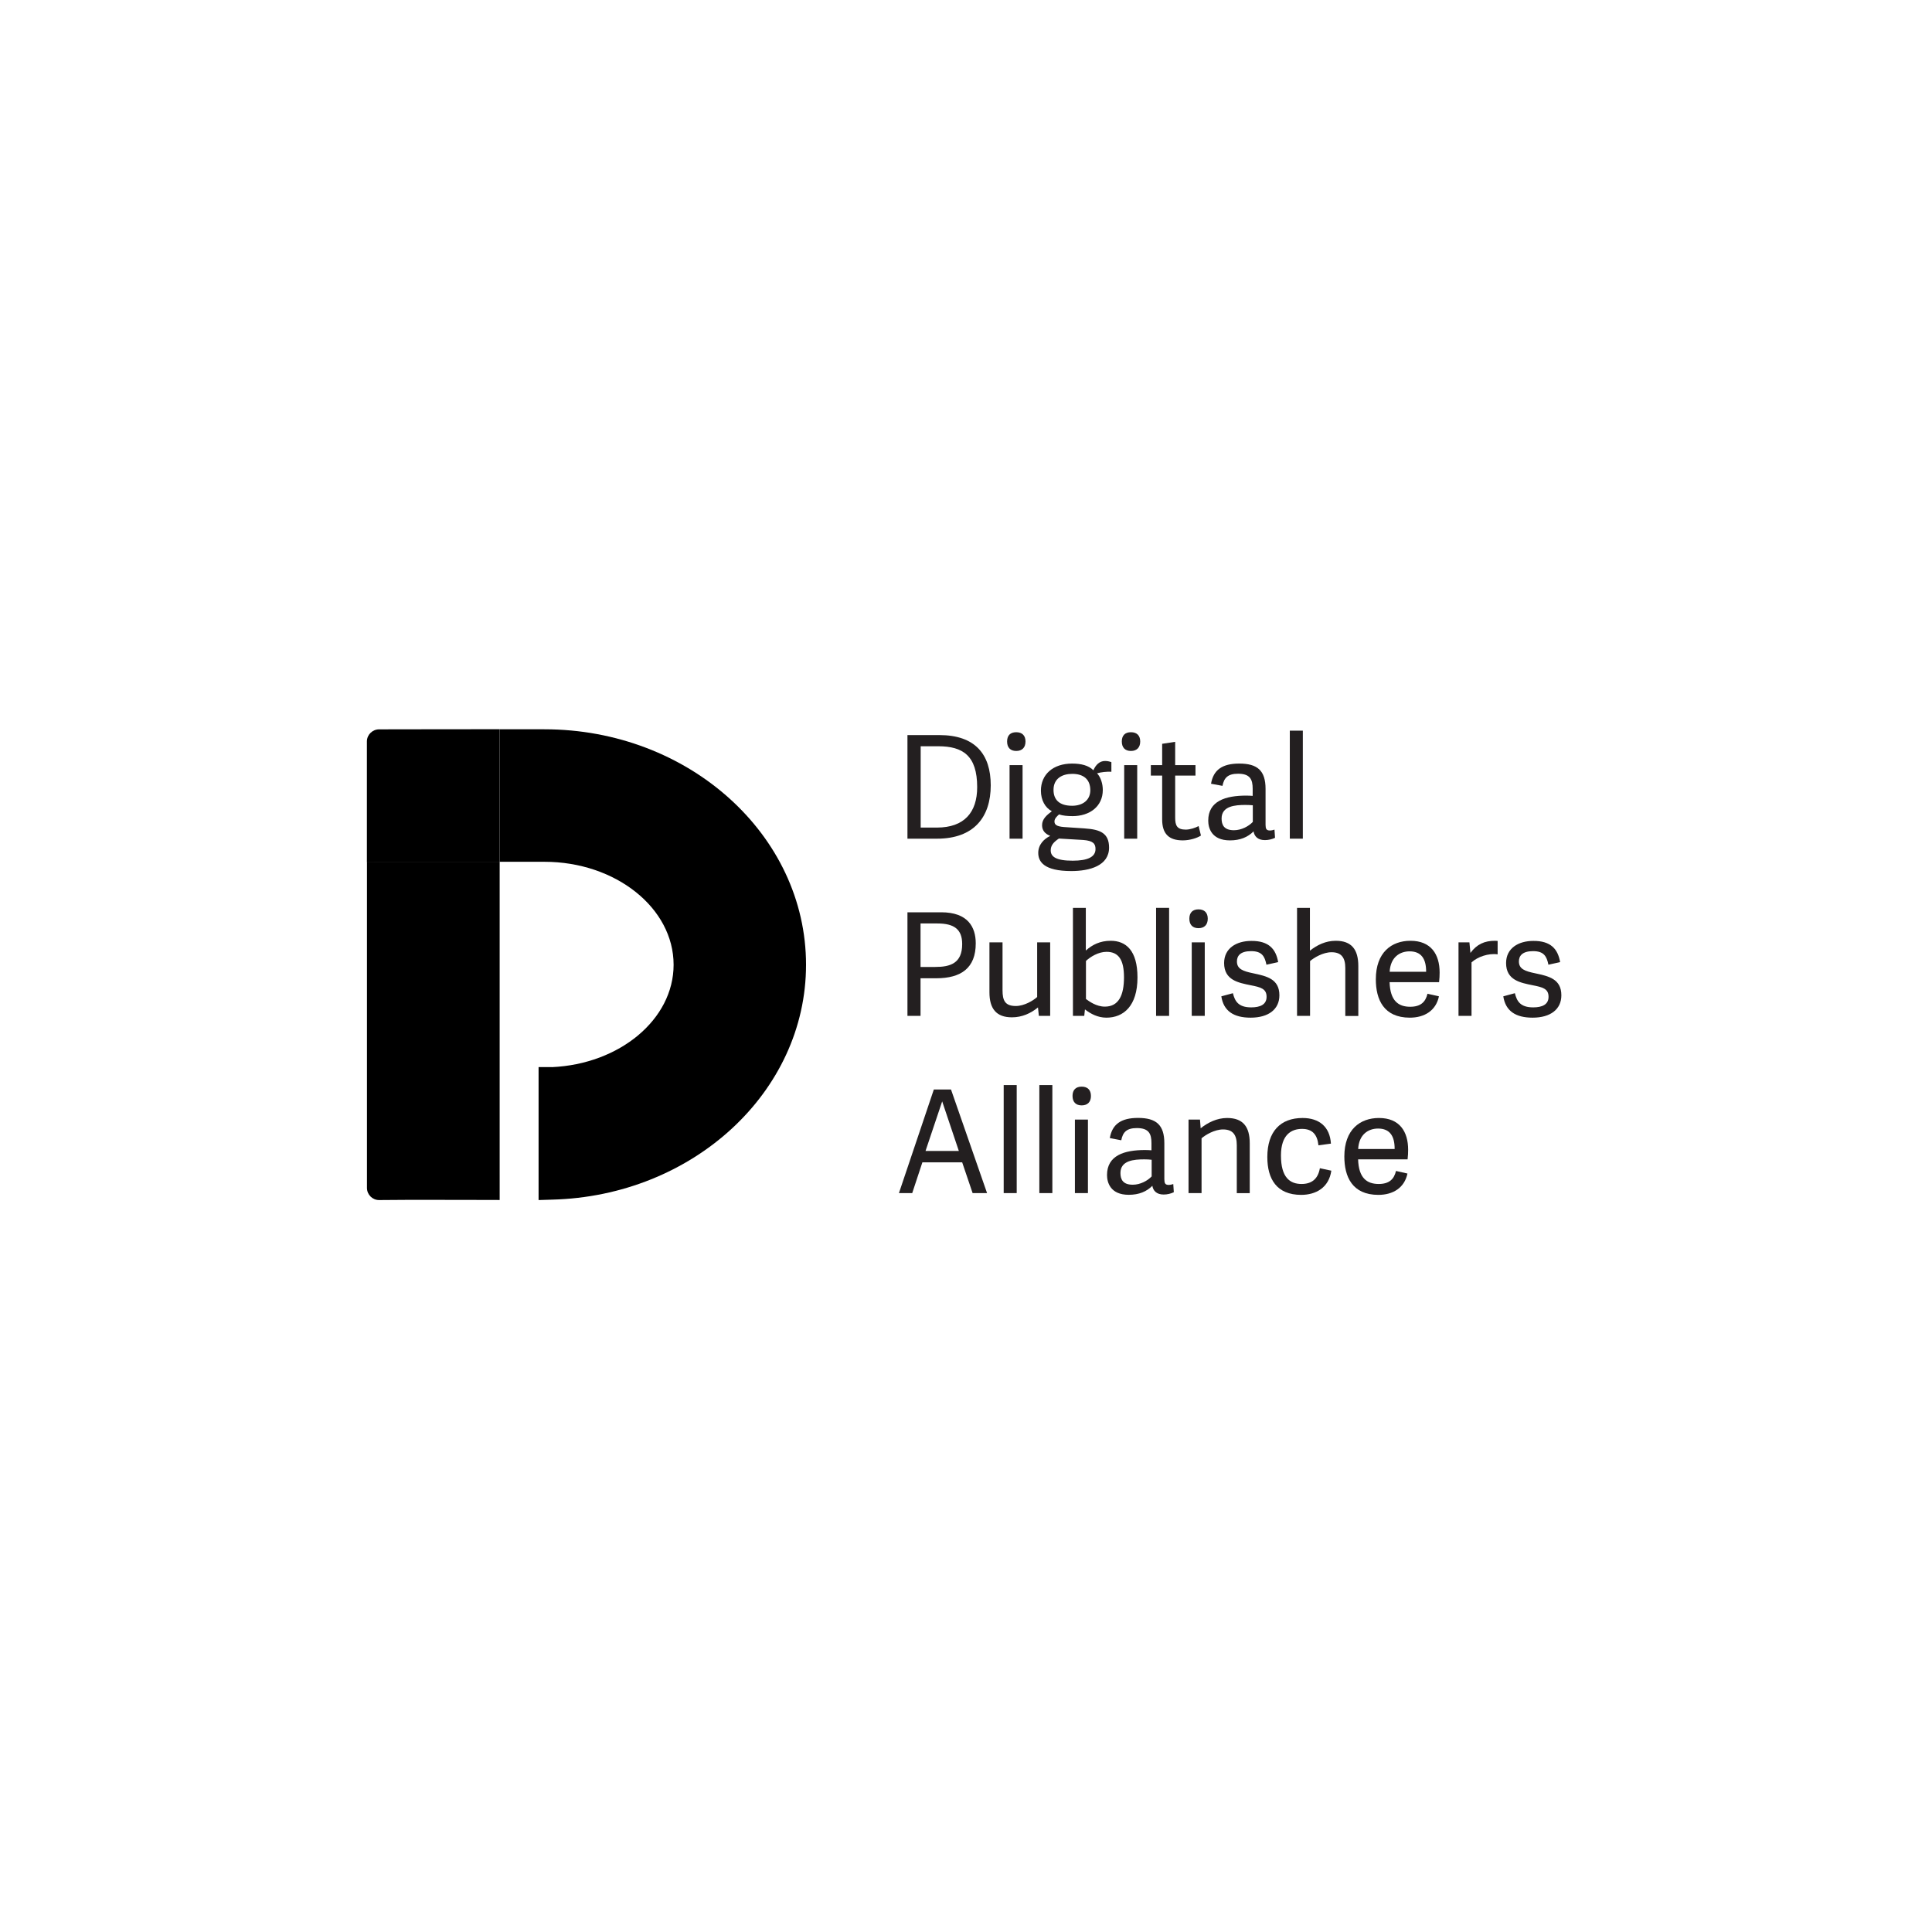 <?xml version="1.0" encoding="UTF-8" standalone="no"?><svg xmlns="http://www.w3.org/2000/svg" fill="#000000" height="283.46" viewBox="0 0 283.46 283.46" width="283.46"><g><g><path d="M53.84,126.43v46.1h0v1.76c0,0.99,0.81,1.79,1.79,1.78c1.46-0.01,2.91-0.02,4.37-0.03 c2.27-0.01,13.31,0.02,13.31,0.02v-3.54V144.1v-17.67H53.84z" fill="#000000"/><g><path d="M73.3,126.43v-19.44h0v0c-0.41,0-0.73,0-1.07,0v0c-3.38,0-6.75,0-10.07,0.01c-2.18,0-4.36,0.01-6.54,0.01 c0,0-0.01,0-0.01,0c-0.98,0.01-1.78,0.8-1.78,1.78c0,5.78,0,11.88,0,17.66l19.47-0.01H73.3z" fill="#000000"/><path d="M118.26,141.55c0-19.05-17.22-34.55-38.39-34.55H73.3h0v19.44h0.02h6.56c10.45,0,18.95,6.78,18.95,15.11 c0,8.01-7.92,14.58-17.87,15.02v-0.01h-1.94v19.51l1.94-0.06C101.63,175.5,118.26,160.24,118.26,141.55z" fill="#000000"/></g></g><g><g fill="#231f20"><path d="M133.14,107.85h4.68c5.27,0,7.54,2.83,7.54,7.37c0,4.66-2.46,7.83-7.89,7.83h-4.33V107.85z M143.37,115.49 c0-4.62-2.1-6-5.71-6h-2.58v11.93h2.41C141.46,121.41,143.37,119.21,143.37,115.49z"/><path d="M149.1,110.18c-0.86,0-1.34-0.5-1.34-1.39s0.48-1.36,1.34-1.36s1.36,0.48,1.36,1.36 S149.97,110.18,149.1,110.18z M148.12,123.05v-10.79h1.91v10.79H148.12z"/><path d="M160.42,113.01c0.34-0.78,0.9-1.36,1.7-1.36c0.34,0,0.63,0.06,0.94,0.17v1.41c-0.65-0.04-1.55,0.06-2.1,0.23 c0.55,0.59,0.84,1.55,0.84,2.44c0,2.44-1.95,3.84-4.43,3.84c-0.71,0-1.45-0.06-1.99-0.25c-0.29,0.27-0.67,0.59-0.67,1.03 c0,0.42,0.23,0.73,1.39,0.82l3.09,0.21c2.23,0.15,3.53,0.69,3.53,2.81c0,2.65-2.83,3.44-5.54,3.44c-4.03,0-4.85-1.39-4.85-2.67 c0-1.22,0.86-2.06,1.74-2.48v-0.02c-0.73-0.29-1.18-0.78-1.18-1.55c0-0.92,0.67-1.47,1.43-2.06c-0.99-0.52-1.6-1.64-1.6-3.02 c0-2.37,1.78-3.97,4.58-3.97C158.62,112.03,159.71,112.3,160.42,113.01z M158.93,123.24l-3.57-0.21c-0.82,0.55-1.2,1.03-1.2,1.74 c0,0.9,0.73,1.51,3.23,1.51c2.23,0,3.34-0.57,3.34-1.7C160.74,123.81,160.4,123.35,158.93,123.24z M157.32,113.54 c-1.49,0-2.75,0.69-2.75,2.35c0,1.41,0.82,2.33,2.73,2.33c1.57,0,2.67-0.84,2.67-2.29C159.96,114.32,158.95,113.54,157.32,113.54 z"/><path d="M165.93,110.18c-0.86,0-1.34-0.5-1.34-1.39s0.48-1.36,1.34-1.36s1.36,0.48,1.36,1.36 S166.79,110.18,165.93,110.18z M164.94,123.05v-10.79h1.91v10.79H164.94z"/><path d="M173.55,123.3c-2.02,0-3.04-0.92-3.04-3.09v-6.42h-1.66v-1.53h1.66v-3.13l1.91-0.29v3.42h2.98v1.53h-2.98 v6.17c0,1.13,0.25,1.76,1.55,1.76c0.65,0,1.43-0.27,1.89-0.52l0.34,1.39C175.67,122.95,174.56,123.3,173.55,123.3z"/><path d="M186.34,121.85c0.19,0,0.38-0.04,0.65-0.13l0.08,1.2c-0.42,0.21-0.97,0.34-1.49,0.34 c-1.07,0-1.55-0.59-1.66-1.28c-0.84,0.84-1.95,1.32-3.46,1.32c-2.73,0-3.19-1.85-3.19-2.9c0-2.88,2.54-3.67,5.58-3.67 c0.34,0,0.65,0.02,0.94,0.04v-1.05c0-1.36-0.38-2.2-2.14-2.2c-1.49,0-2.06,0.59-2.29,1.78l-1.68-0.31 c0.34-2.02,1.64-2.96,4.14-2.96c2.67,0,3.86,1.03,3.86,3.72v5.27C185.69,121.6,185.79,121.85,186.34,121.85z M182.72,118.1 c-1.49,0-3.49,0.15-3.49,1.99c0,0.92,0.34,1.72,1.81,1.72c1.11,0,2.18-0.59,2.77-1.22v-2.44 C183.52,118.12,183.12,118.1,182.72,118.1z"/><path d="M189.24,123.05V107.2h1.91v15.85H189.24z"/><path d="M133.14,149.05v-15.2h4.96c3.88,0,5.06,2.14,5.06,4.56c0,3.61-2.14,5.12-5.79,5.12h-2.31v5.52H133.14z M141.17,138.51c0-2.18-1.2-3.02-3.63-3.02h-2.48v6.38h2.16C139.42,141.87,141.17,141.34,141.17,138.51z"/><path d="M147.09,138.26v7.03c0,1.49,0.36,2.31,1.95,2.31c1.24,0,2.56-0.8,3.13-1.32v-8.02h1.91v10.79h-1.66 l-0.13-1.24c-1.05,0.86-2.33,1.45-3.82,1.45c-2.29,0-3.3-1.26-3.3-3.67v-7.33H147.09z"/><path d="M157.42,133.2h1.89v6.26c0.94-0.84,2.08-1.43,3.65-1.43c2.23,0,3.93,1.41,3.93,5.38c0,4.2-2.06,5.9-4.56,5.9 c-1.28,0-2.35-0.59-3.13-1.2h-0.02l-0.1,0.94h-1.66V133.2z M162.1,147.69c2.04,0,2.81-1.68,2.81-4.3c0-2.56-0.78-3.74-2.56-3.74 c-1.2,0-2.39,0.74-3.02,1.34v5.58C159.81,146.93,160.86,147.69,162.1,147.69z"/><path d="M169.62,149.05V133.2h1.91v15.85H169.62z"/><path d="M175.84,136.18c-0.86,0-1.34-0.5-1.34-1.39s0.48-1.37,1.34-1.37s1.36,0.48,1.36,1.37 S176.7,136.18,175.84,136.18z M174.85,149.05v-10.79h1.91v10.79H174.85z"/><path d="M187.53,141.16l-1.72,0.38c-0.25-1.24-0.67-1.99-2.25-1.99s-2.08,0.69-2.08,1.51c0,1.11,0.88,1.43,2.39,1.74 c1.97,0.42,3.84,0.82,3.84,3.23c0,2.06-1.6,3.28-4.22,3.28c-2.48,0-3.97-0.97-4.3-3.13l1.7-0.46c0.29,1.16,0.78,2.08,2.69,2.08 c1.3,0,2.25-0.4,2.25-1.55c0-1.2-0.88-1.41-2.35-1.7c-1.76-0.36-3.88-0.73-3.88-3.25c0-2.18,1.81-3.25,3.99-3.25 C186.15,138.03,187.2,139.24,187.53,141.16z"/><path d="M197.38,149.05v-7.03c0-1.49-0.55-2.31-2.02-2.31c-1.24,0-2.58,0.8-3.15,1.3v8.04h-1.91V133.2h1.89v6.28 c1.05-0.82,2.29-1.45,3.8-1.45c2.29,0,3.3,1.26,3.3,3.7v7.33H197.38z"/><path d="M201.86,143.68c0-3.95,2.31-5.65,5.08-5.65c3.02,0,4.28,1.99,4.28,4.66c0,0.42-0.02,0.9-0.08,1.41h-7.26 c0.08,2.75,1.3,3.61,3.02,3.61c1.53,0,2.25-0.69,2.54-1.91l1.68,0.38c-0.44,2.1-2.12,3.13-4.28,3.13 C203.01,149.3,201.86,146.64,201.86,143.68z M206.81,139.58c-1.43,0-2.81,0.86-2.92,3h5.35 C209.25,140.65,208.51,139.58,206.81,139.58z"/><path d="M215.9,141.2v7.85h-1.91v-10.79h1.6l0.15,1.55c0.94-1.28,2.08-1.78,3.59-1.78c0.13,0,0.21,0,0.4,0.02v1.97 C218.38,139.83,216.79,140.38,215.9,141.2z"/><path d="M228.9,141.16l-1.72,0.38c-0.25-1.24-0.67-1.99-2.25-1.99s-2.08,0.69-2.08,1.51c0,1.11,0.88,1.43,2.39,1.74 c1.97,0.42,3.84,0.82,3.84,3.23c0,2.06-1.6,3.28-4.22,3.28c-2.48,0-3.97-0.97-4.3-3.13l1.7-0.46c0.29,1.16,0.78,2.08,2.69,2.08 c1.3,0,2.25-0.4,2.25-1.55c0-1.2-0.88-1.41-2.35-1.7c-1.76-0.36-3.88-0.73-3.88-3.25c0-2.18,1.81-3.25,3.99-3.25 C227.52,138.03,228.57,139.24,228.9,141.16z"/><path d="M144.82,175.05h-2.12l-1.53-4.51h-5.84l-1.49,4.51h-1.95l5.12-15.2h2.52L144.82,175.05z M138.23,161.61 l-2.44,7.26h4.89l-2.44-7.26H138.23z"/><path d="M147.26,175.05V159.2h1.91v15.85H147.26z"/><path d="M152.49,175.05V159.2h1.91v15.85H152.49z"/><path d="M158.7,162.18c-0.86,0-1.34-0.5-1.34-1.39c0-0.88,0.48-1.36,1.34-1.36s1.36,0.48,1.36,1.36 C160.07,161.68,159.56,162.18,158.7,162.18z M157.71,175.05v-10.79h1.91v10.79H157.71z"/><path d="M171.49,173.85c0.19,0,0.38-0.04,0.65-0.13l0.08,1.2c-0.42,0.21-0.97,0.34-1.49,0.34 c-1.07,0-1.55-0.59-1.66-1.28c-0.84,0.84-1.95,1.32-3.46,1.32c-2.73,0-3.19-1.85-3.19-2.9c0-2.88,2.54-3.67,5.58-3.67 c0.34,0,0.65,0.02,0.94,0.04v-1.05c0-1.37-0.38-2.21-2.14-2.21c-1.49,0-2.06,0.59-2.29,1.79l-1.68-0.32 c0.34-2.02,1.64-2.96,4.14-2.96c2.67,0,3.86,1.03,3.86,3.72v5.27C170.84,173.6,170.94,173.85,171.49,173.85z M167.88,170.1 c-1.49,0-3.49,0.15-3.49,2c0,0.92,0.34,1.72,1.81,1.72c1.11,0,2.18-0.59,2.77-1.22v-2.44 C168.68,170.12,168.28,170.1,167.88,170.1z"/><path d="M181.46,175.05v-7.03c0-1.49-0.55-2.31-2.02-2.31c-1.24,0-2.58,0.8-3.15,1.3v8.04h-1.91v-10.79h1.68 l0.1,1.28c1.05-0.84,2.39-1.51,3.88-1.51c2.31,0,3.32,1.26,3.32,3.7v7.33H181.46z"/><path d="M185.94,169.76c0-3.76,1.93-5.73,5.17-5.73c2.41,0,4.01,1.26,4.16,3.76l-1.83,0.25 c-0.17-1.6-0.9-2.41-2.41-2.41c-1.55,0-3.09,0.84-3.09,3.9c0,3.21,1.3,4.18,3.02,4.18c1.47,0,2.41-0.71,2.69-2.31l1.68,0.36 c-0.36,2.5-2.27,3.55-4.43,3.55C187.32,175.3,185.94,172.99,185.94,169.76z"/><path d="M197.24,169.68c0-3.95,2.31-5.65,5.08-5.65c3.02,0,4.28,1.99,4.28,4.66c0,0.42-0.02,0.9-0.08,1.41h-7.26 c0.08,2.75,1.3,3.61,3.02,3.61c1.53,0,2.25-0.69,2.54-1.91l1.68,0.38c-0.44,2.1-2.12,3.13-4.28,3.13 C198.39,175.3,197.24,172.64,197.24,169.68z M202.19,165.58c-1.43,0-2.81,0.86-2.92,3h5.35 C204.63,166.65,203.89,165.58,202.19,165.58z"/></g></g></g></svg>